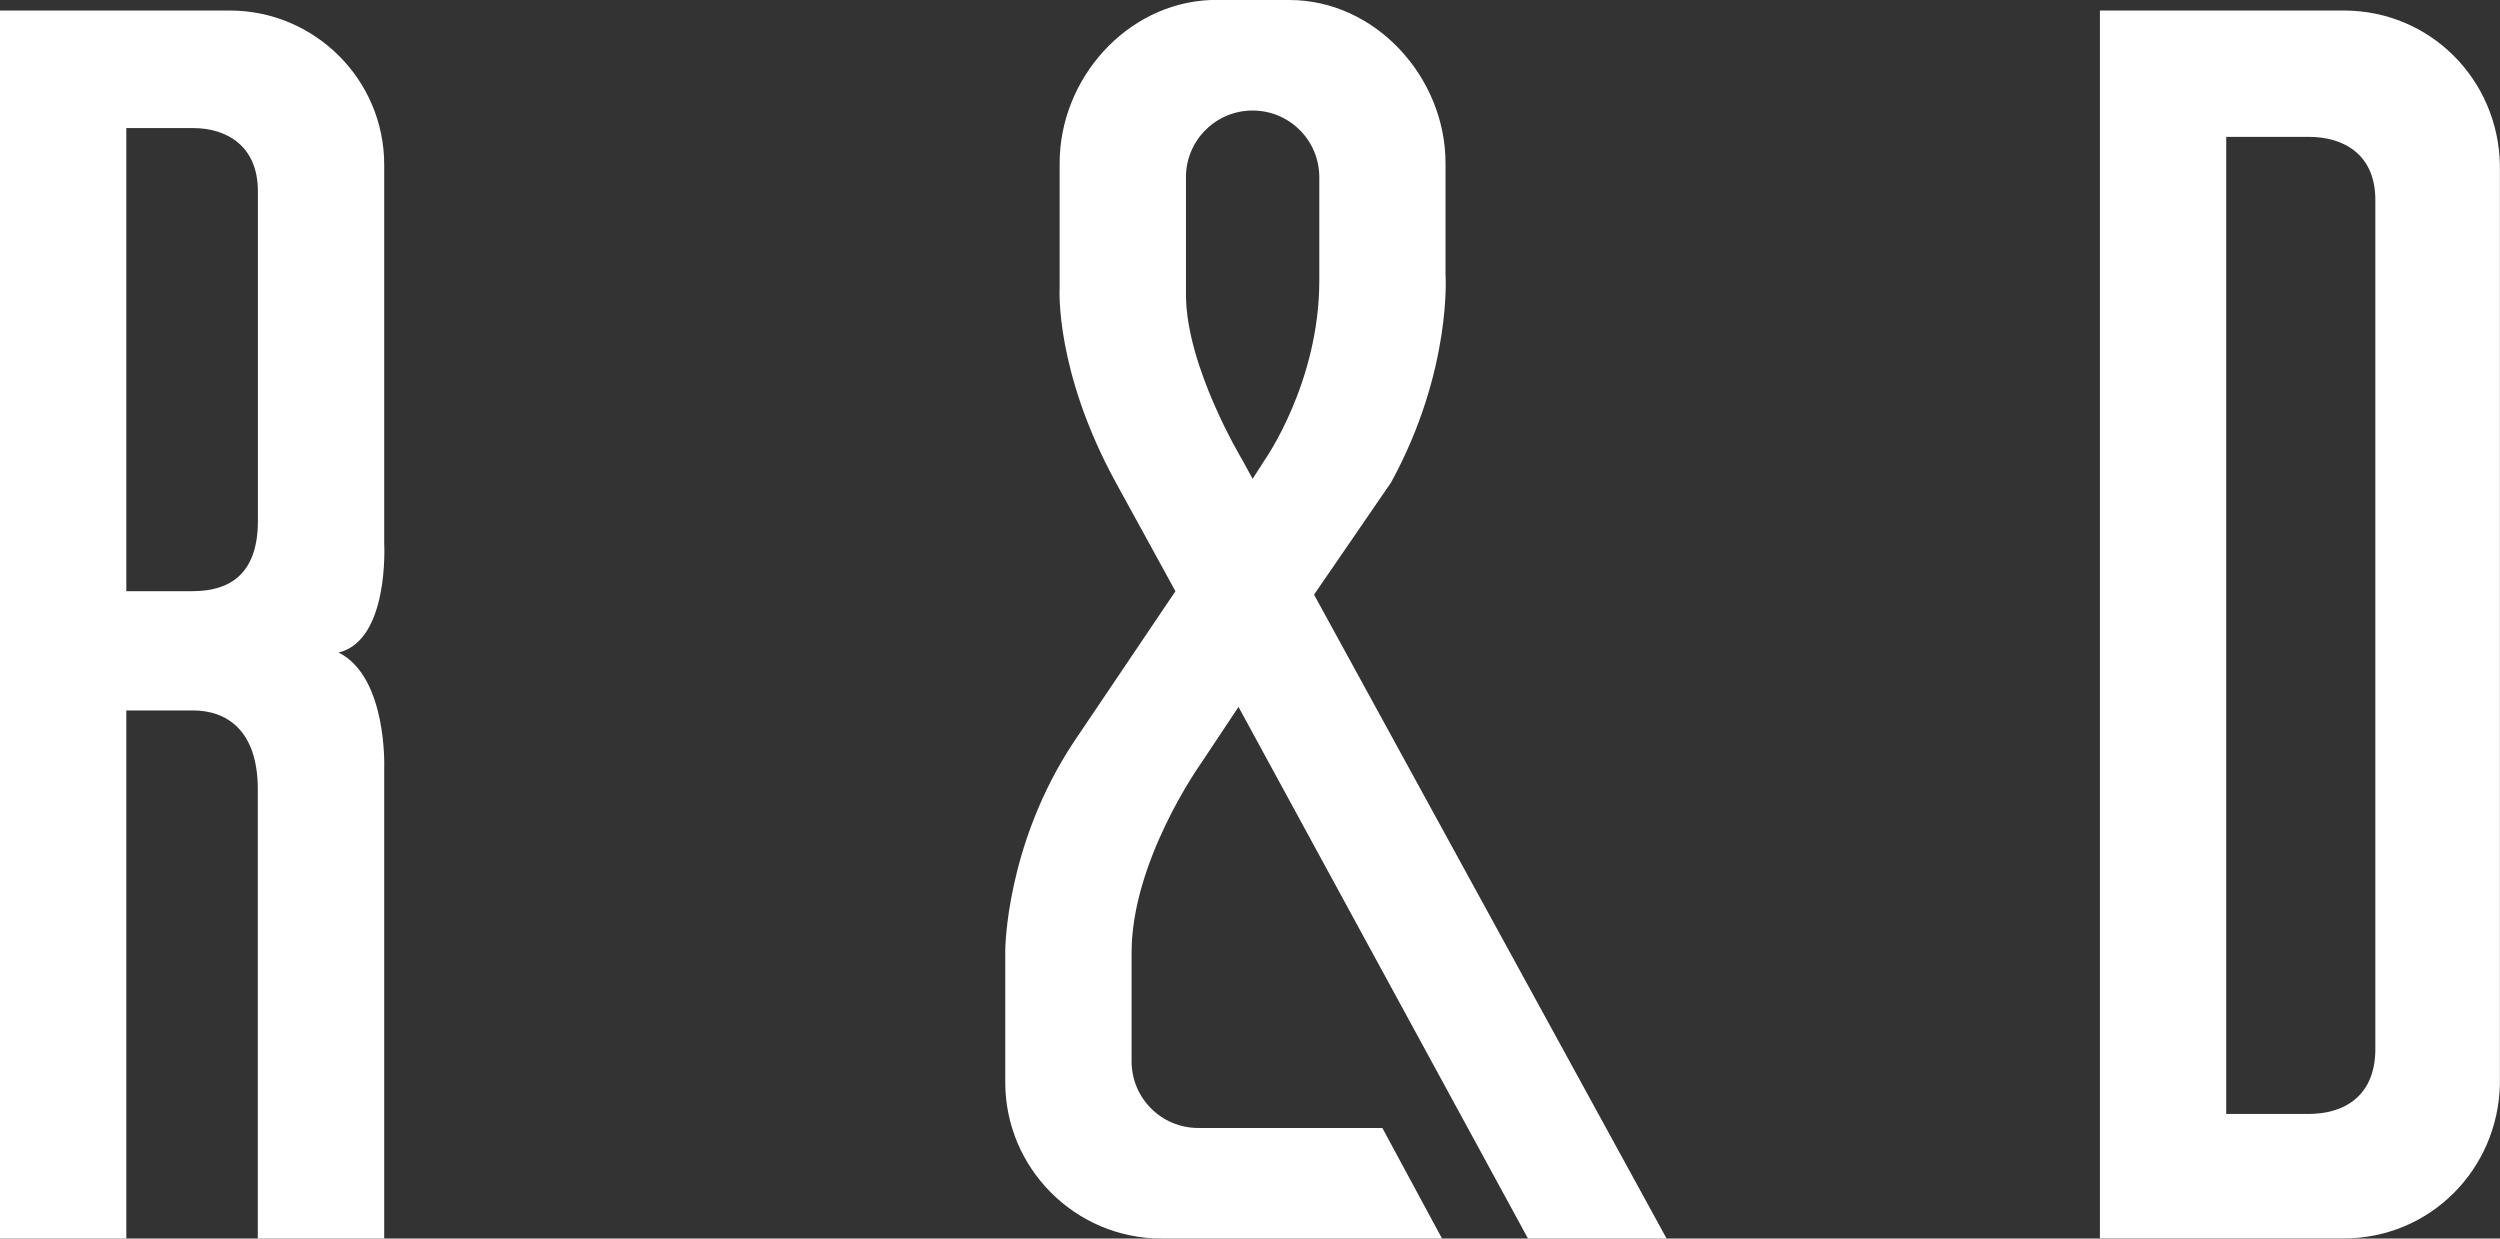 <?xml version="1.0" encoding="utf-8"?>
<!-- Generator: Adobe Illustrator 25.2.1, SVG Export Plug-In . SVG Version: 6.00 Build 0)  -->
<svg version="1.1" id="レイヤー_1" xmlns="http://www.w3.org/2000/svg" xmlns:xlink="http://www.w3.org/1999/xlink" x="0px"
	 y="0px" viewBox="0 0 27.075 13.413" style="enable-background:new 0 0 27.075 13.413;" xml:space="preserve">
<rect x="0" y="0" width="27.075" height="13.413" fill="#333333" stroke="none"/>
<style type="text/css">
	.st0{fill:#FFFFFF;}
</style>
<g>
	<path class="st0" d="M2.792,13.413V8.549c0-0.646-0.342-0.855-0.703-0.855H1.368v5.719H0V0.114h2.489
		c0.912,0,1.672,0.741,1.672,1.671v4.104c0,0,0.057,1.045-0.494,1.178c0.532,0.266,0.494,1.254,0.494,1.254v5.092H2.792z
		 M2.09,6.402c0.361,0,0.703-0.152,0.703-0.76V2.071c0-0.494-0.342-0.684-0.703-0.684H1.368v5.016H2.09z"/>
	<path class="st0" d="M12.996,8.283c0,0-0.741,1.045-0.741,2.033v1.178c0,0.399,0.323,0.722,0.722,0.722h1.994l0.646,1.197h-3.04
		c-0.931,0-1.69-0.76-1.69-1.691v-1.425c0,0,0-1.14,0.741-2.26l1.102-1.634l-0.646-1.178c-0.665-1.216-0.608-2.108-0.608-2.108
		V1.767c0-0.912,0.722-1.729,1.634-1.767h0.854c0.932,0,1.691,0.836,1.691,1.767v1.197c0,0,0.075,1.044-0.589,2.26L14.231,6.44
		l3.818,6.973h-1.501l-3.135-5.757L12.996,8.283z M13.699,4.978c0,0,0.589-0.836,0.589-1.938V1.919c0-0.399-0.323-0.722-0.722-0.722
		c-0.399,0-0.722,0.323-0.722,0.722v1.272c0,0.779,0.608,1.786,0.608,1.786l0.114,0.209L13.699,4.978z"/>
	<path class="st0" d="M25.383,0.114c0.931,0,1.672,0.741,1.691,1.671v9.955c-0.02,0.931-0.761,1.672-1.691,1.672h-2.641V0.114
		H25.383z M25.725,2.166c0-0.494-0.342-0.684-0.722-0.684h-0.893v10.582h0.893c0.38,0,0.722-0.19,0.722-0.703V2.166z"/>
</g>
</svg>
